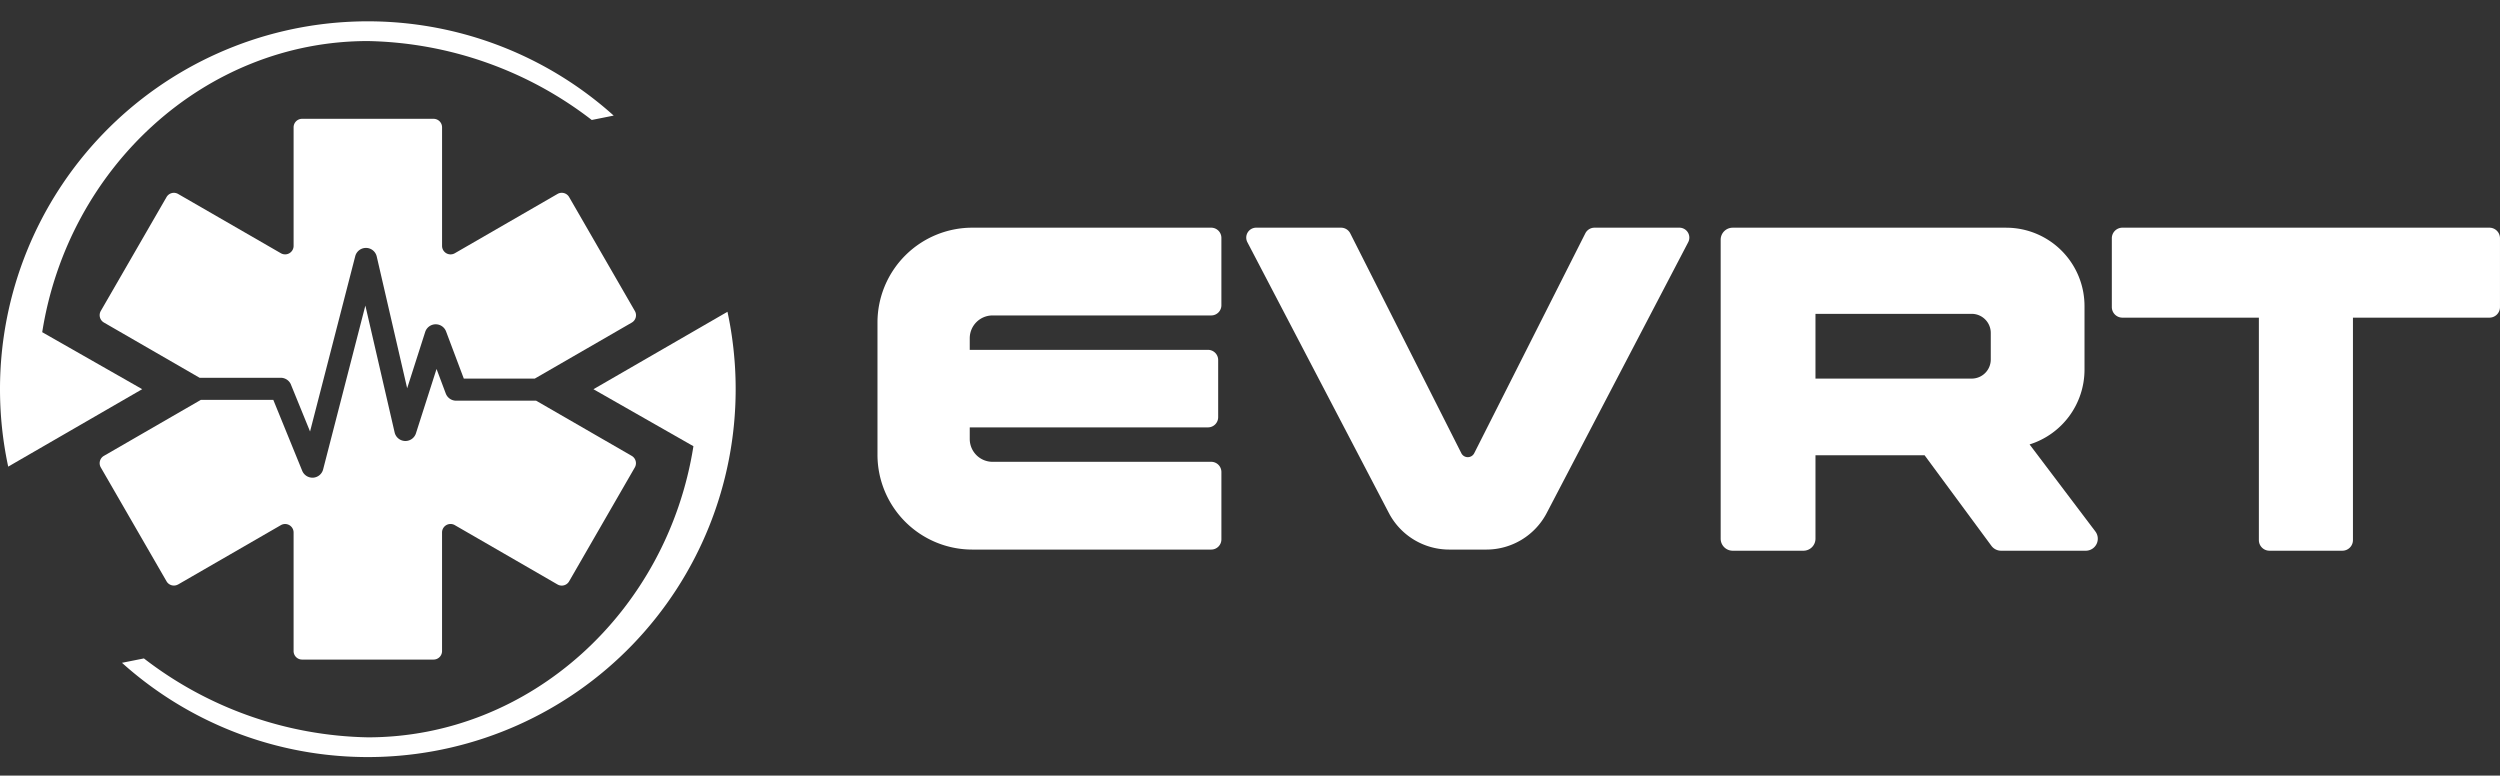 <svg xmlns="http://www.w3.org/2000/svg" xmlns:xlink="http://www.w3.org/1999/xlink" width="302" height="93.689" viewBox="0 0 302 93.689">
  <rect x="0" y="0" width="302" height="93.689" fill="#333333" stroke="none"/>
  <defs>
    <clipPath id="clip-path">
      <rect id="Rectangle_187" data-name="Rectangle 187" width="302" height="93.689" transform="translate(0 -11)" fill="none"/>
    </clipPath>
  </defs>
  <g id="Group_3862" data-name="Group 3862" transform="translate(0 11)">
    <g id="Group_3861" data-name="Group 3861" transform="translate(0 0)" clip-path="url(#clip-path)">
      <path id="Path_2884" data-name="Path 2884" d="M23.333,73.2l12.411-7.165a1.025,1.025,0,0,1,1.537.888V81.248a1.025,1.025,0,0,0,1.025,1.025H54.189a1.025,1.025,0,0,0,1.025-1.025V66.919a1.025,1.025,0,0,1,1.537-.888L69.163,73.2a1.025,1.025,0,0,0,1.4-.375L78.5,59.065a1.025,1.025,0,0,0-.375-1.4L66.577,51H56.915a1.337,1.337,0,0,1-1.251-.866L54.55,47.166l-2.489,7.776a1.337,1.337,0,0,1-2.575-.107L45.951,39.512,40.849,59.3a1.334,1.334,0,0,1-1.2,1c-.03,0-.061,0-.09,0a1.337,1.337,0,0,1-1.238-.832l-3.49-8.564H26.073L14.367,57.665a1.025,1.025,0,0,0-.375,1.4L21.933,72.82a1.025,1.025,0,0,0,1.4.375" transform="translate(-1.815 -13.597)" fill="#fff"/>
      <path id="Path_2885" data-name="Path 2885" d="M36.963,45.665l2.306,5.657,5.459-21.177a1.337,1.337,0,0,1,1.294-1h.017a1.337,1.337,0,0,1,1.285,1.036L51,46.1l2.177-6.8a1.337,1.337,0,0,1,2.524-.063l2.142,5.694h8.575l11.714-6.764a1.024,1.024,0,0,0,.375-1.4L70.564,23a1.025,1.025,0,0,0-1.4-.375l-12.41,7.165a1.026,1.026,0,0,1-1.538-.888V14.575A1.025,1.025,0,0,0,54.19,13.55H38.307a1.025,1.025,0,0,0-1.025,1.025V28.9a1.025,1.025,0,0,1-1.537.888L23.333,22.628a1.024,1.024,0,0,0-1.4.375L13.992,36.758a1.025,1.025,0,0,0,.375,1.4l11.561,6.675h9.8a1.336,1.336,0,0,1,1.238.832" transform="translate(-1.815 -10.197)" fill="#fff"/>
      <path id="Path_2886" data-name="Path 2886" d="M5.1,37.55C8.246,17.6,24.8,2.382,44.434,2.382a45.625,45.625,0,0,1,27.049,9.533l2.65-.53A44.431,44.431,0,0,0,0,44.435Q0,46.2.136,47.927a44.558,44.558,0,0,0,.855,5.864l4.125-2.385,12.062-6.972Z" transform="translate(0 -8.422)" fill="#fff"/>
      <path id="Path_2887" data-name="Path 2887" d="M90.952,46.234A44.389,44.389,0,0,0,90.1,40.37l-4.126,2.385L73.91,49.727l12.076,6.884c-3.143,19.95-19.7,35.168-39.332,35.168a45.626,45.626,0,0,1-27.048-9.533l-2.651.53A44.432,44.432,0,0,0,91.089,49.727q0-1.762-.136-3.493" transform="translate(-2.221 -13.709)" fill="#fff"/>
      <path id="Path_2888" data-name="Path 2888" d="M168.753,27.746V19.608a1.232,1.232,0,0,0-1.232-1.232H138.665a11.456,11.456,0,0,0-11.456,11.456V45.8A11.456,11.456,0,0,0,138.665,57.26h28.857a1.231,1.231,0,0,0,1.232-1.231V47.891a1.232,1.232,0,0,0-1.232-1.232H141.11a2.756,2.756,0,0,1-2.756-2.756V42.5h28.779a1.232,1.232,0,0,0,1.231-1.232V34.365a1.232,1.232,0,0,0-1.231-1.232H138.354v-1.4a2.756,2.756,0,0,1,2.756-2.755h26.412a1.232,1.232,0,0,0,1.232-1.232" transform="translate(-21.209 -1.872)" fill="#fff"/>
      <path id="Path_2889" data-name="Path 2889" d="M242.956,19.06,229.537,45.619a.872.872,0,0,1-1.557,0L214.56,19.06a1.247,1.247,0,0,0-1.112-.684H203.192a1.2,1.2,0,0,0-1.061,1.752l17.093,32.714a8.23,8.23,0,0,0,7.294,4.418H231a8.229,8.229,0,0,0,7.294-4.418l17.093-32.714a1.2,1.2,0,0,0-1.061-1.752H244.068a1.247,1.247,0,0,0-1.112.684" transform="translate(-51.45 -1.872)" fill="#fff"/>
      <path id="Path_2890" data-name="Path 2890" d="M332.092,57.4h10.232a1.453,1.453,0,0,0,1.158-2.328l-7.946-10.513a9.47,9.47,0,0,0,6.635-9.035v-7.68a9.467,9.467,0,0,0-9.466-9.466H299.672a1.453,1.453,0,0,0-1.453,1.453V55.946a1.453,1.453,0,0,0,1.453,1.453h8.547a1.453,1.453,0,0,0,1.453-1.453V45.869h13.182l8.071,10.94a1.453,1.453,0,0,0,1.169.59M309.671,28.784h18.87a2.306,2.306,0,0,1,2.306,2.306V34.3a2.306,2.306,0,0,1-2.306,2.306h-18.87Z" transform="translate(-90.362 -1.872)" fill="#fff"/>
      <path id="Path_2891" data-name="Path 2891" d="M423.165,18.376H378.831a1.279,1.279,0,0,0-1.279,1.279v8.311a1.279,1.279,0,0,0,1.279,1.278h16.484V56.119a1.279,1.279,0,0,0,1.279,1.279H405.4a1.279,1.279,0,0,0,1.279-1.279V29.244h16.484a1.278,1.278,0,0,0,1.278-1.278V19.655a1.278,1.278,0,0,0-1.278-1.279" transform="translate(-122.443 -1.872)" fill="#fff"/>
    </g>
  </g>
</svg>
